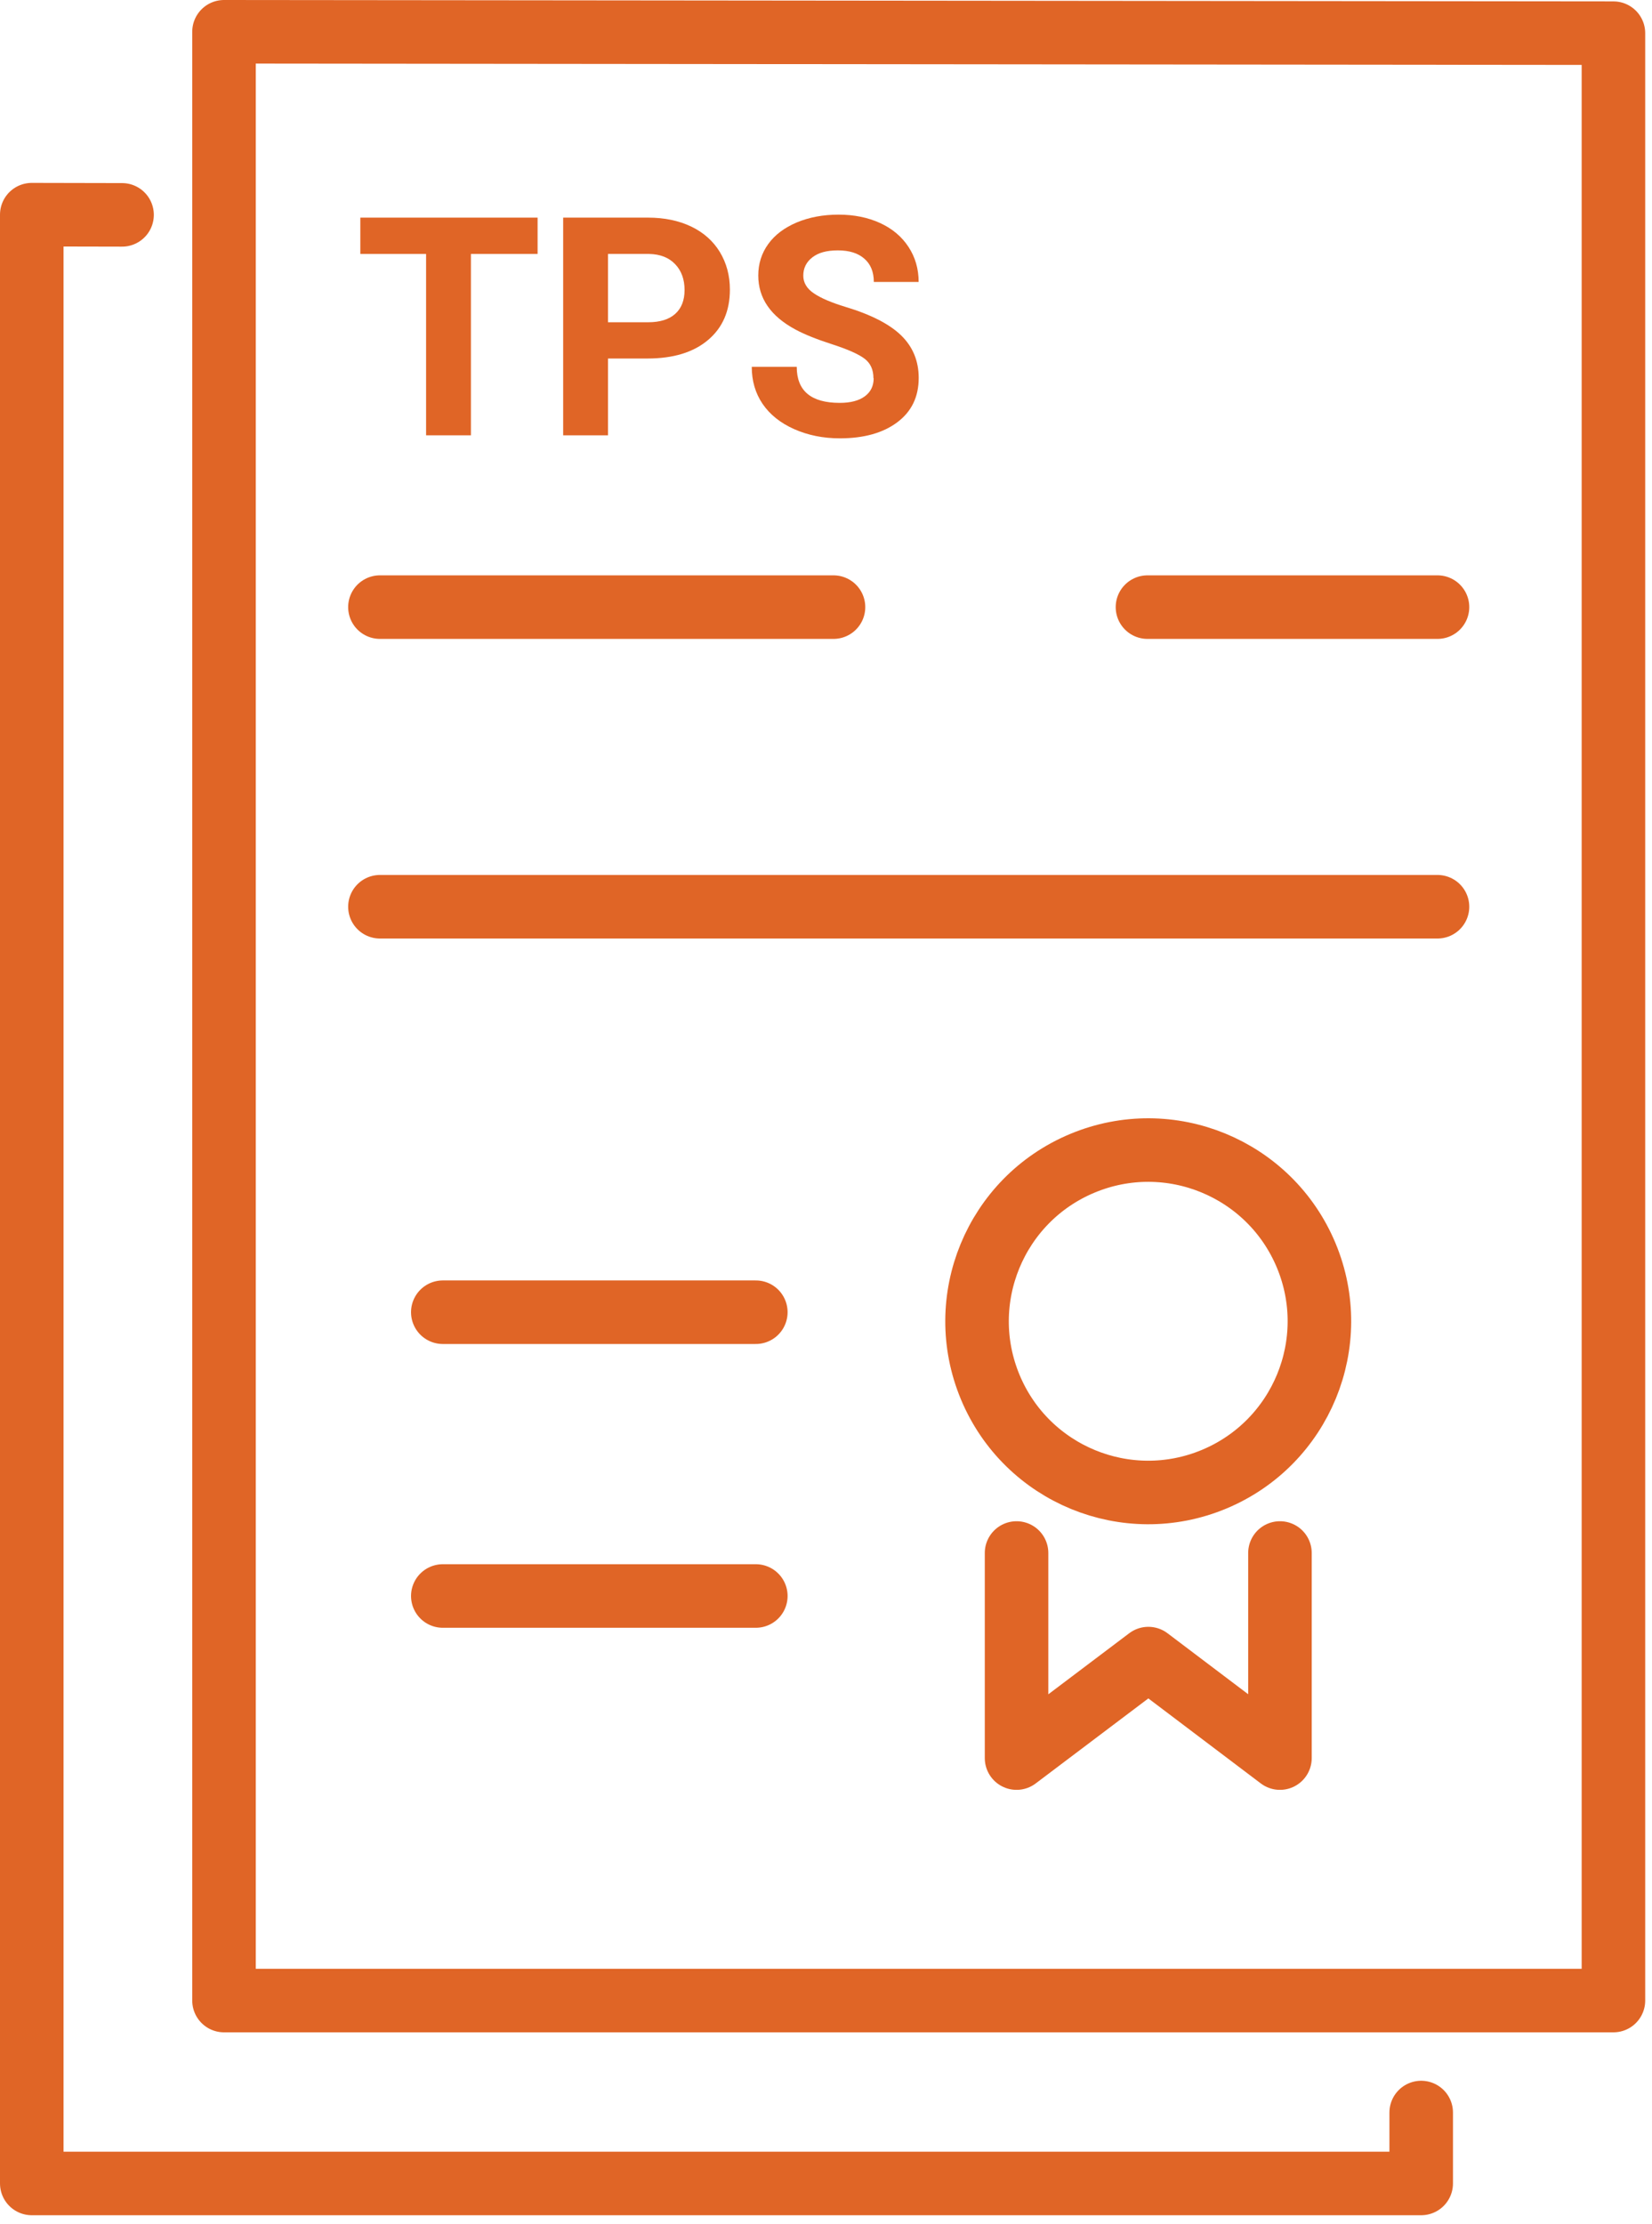 <svg width="52" height="70" viewBox="0 0 52 70" fill="none" xmlns="http://www.w3.org/2000/svg">
<path d="M50.786 1.044V62.96H7.051V1L50.786 1.044Z" stroke="#E06526" stroke-width="2" stroke-linecap="round" stroke-linejoin="round"/>
<path d="M11.959 19.107H26.236" stroke="#E06526" stroke-width="2" stroke-linecap="round" stroke-linejoin="round"/>
<path d="M36.119 19.107H45.248" stroke="#E06526" stroke-width="2" stroke-linecap="round" stroke-linejoin="round"/>
<path d="M11.959 28.536H45.248" stroke="#E06526" stroke-width="2" stroke-linecap="round" stroke-linejoin="round"/>
<path d="M44.735 66.484V68.716H1V6.756L3.842 6.762" stroke="#E06526" stroke-width="2" stroke-linecap="round" stroke-linejoin="round"/>
<path d="M38.215 46.554C40.961 45.409 42.26 42.255 41.115 39.509C39.97 36.763 36.816 35.465 34.07 36.61C31.324 37.755 30.026 40.909 31.17 43.655C32.315 46.401 35.469 47.699 38.215 46.554Z" stroke="#E06526" stroke-width="2" stroke-linecap="round" stroke-linejoin="round"/>
<path d="M40.289 48.875V55.329L36.147 52.198L31.998 55.329V48.875" stroke="#E06526" stroke-width="2" stroke-linecap="round" stroke-linejoin="round"/>
<path d="M13.938 41.297H23.791" stroke="#E06526" stroke-width="2" stroke-linecap="round" stroke-linejoin="round"/>
<path d="M13.938 50.228H23.791" stroke="#E06526" stroke-width="2" stroke-linecap="round" stroke-linejoin="round"/>
<path d="M16.922 7.992H14.823V13.7H13.412V7.992H11.342V6.849H16.922V7.992Z" fill="#E06526"/>
<path d="M19.138 11.285V13.7H17.727V6.849H20.4C20.914 6.849 21.367 6.944 21.757 7.13C22.148 7.318 22.448 7.585 22.659 7.932C22.868 8.278 22.975 8.673 22.975 9.114C22.975 9.786 22.745 10.316 22.285 10.702C21.825 11.09 21.19 11.283 20.377 11.283H19.14L19.138 11.285ZM19.138 10.142H20.4C20.774 10.142 21.058 10.053 21.253 9.879C21.448 9.705 21.548 9.454 21.548 9.126C21.548 8.798 21.451 8.52 21.251 8.313C21.053 8.106 20.781 7.999 20.433 7.992H19.138V10.142Z" fill="#E06526"/>
<path d="M27.493 11.901C27.493 11.633 27.4 11.429 27.212 11.287C27.024 11.145 26.684 10.994 26.196 10.836C25.706 10.678 25.32 10.523 25.035 10.369C24.256 9.949 23.868 9.384 23.868 8.67C23.868 8.301 23.972 7.971 24.182 7.68C24.391 7.39 24.691 7.165 25.081 7C25.471 6.837 25.911 6.755 26.396 6.755C26.882 6.755 27.321 6.844 27.705 7.02C28.088 7.197 28.386 7.448 28.597 7.771C28.809 8.094 28.916 8.461 28.916 8.873H27.505C27.505 8.559 27.407 8.315 27.207 8.141C27.008 7.966 26.733 7.88 26.375 7.88C26.017 7.88 25.762 7.952 25.571 8.099C25.381 8.245 25.285 8.438 25.285 8.675C25.285 8.898 25.397 9.084 25.622 9.235C25.846 9.386 26.178 9.526 26.612 9.658C27.416 9.9 28 10.2 28.367 10.557C28.734 10.915 28.918 11.362 28.918 11.894C28.918 12.486 28.695 12.951 28.246 13.288C27.798 13.625 27.193 13.795 26.436 13.795C25.908 13.795 25.43 13.697 24.995 13.504C24.563 13.311 24.233 13.046 24.005 12.712C23.777 12.377 23.663 11.987 23.663 11.545H25.079C25.079 12.3 25.529 12.679 26.433 12.679C26.768 12.679 27.031 12.612 27.219 12.475C27.407 12.338 27.5 12.147 27.5 11.903L27.493 11.901Z" fill="#E06526"/>
</svg>
